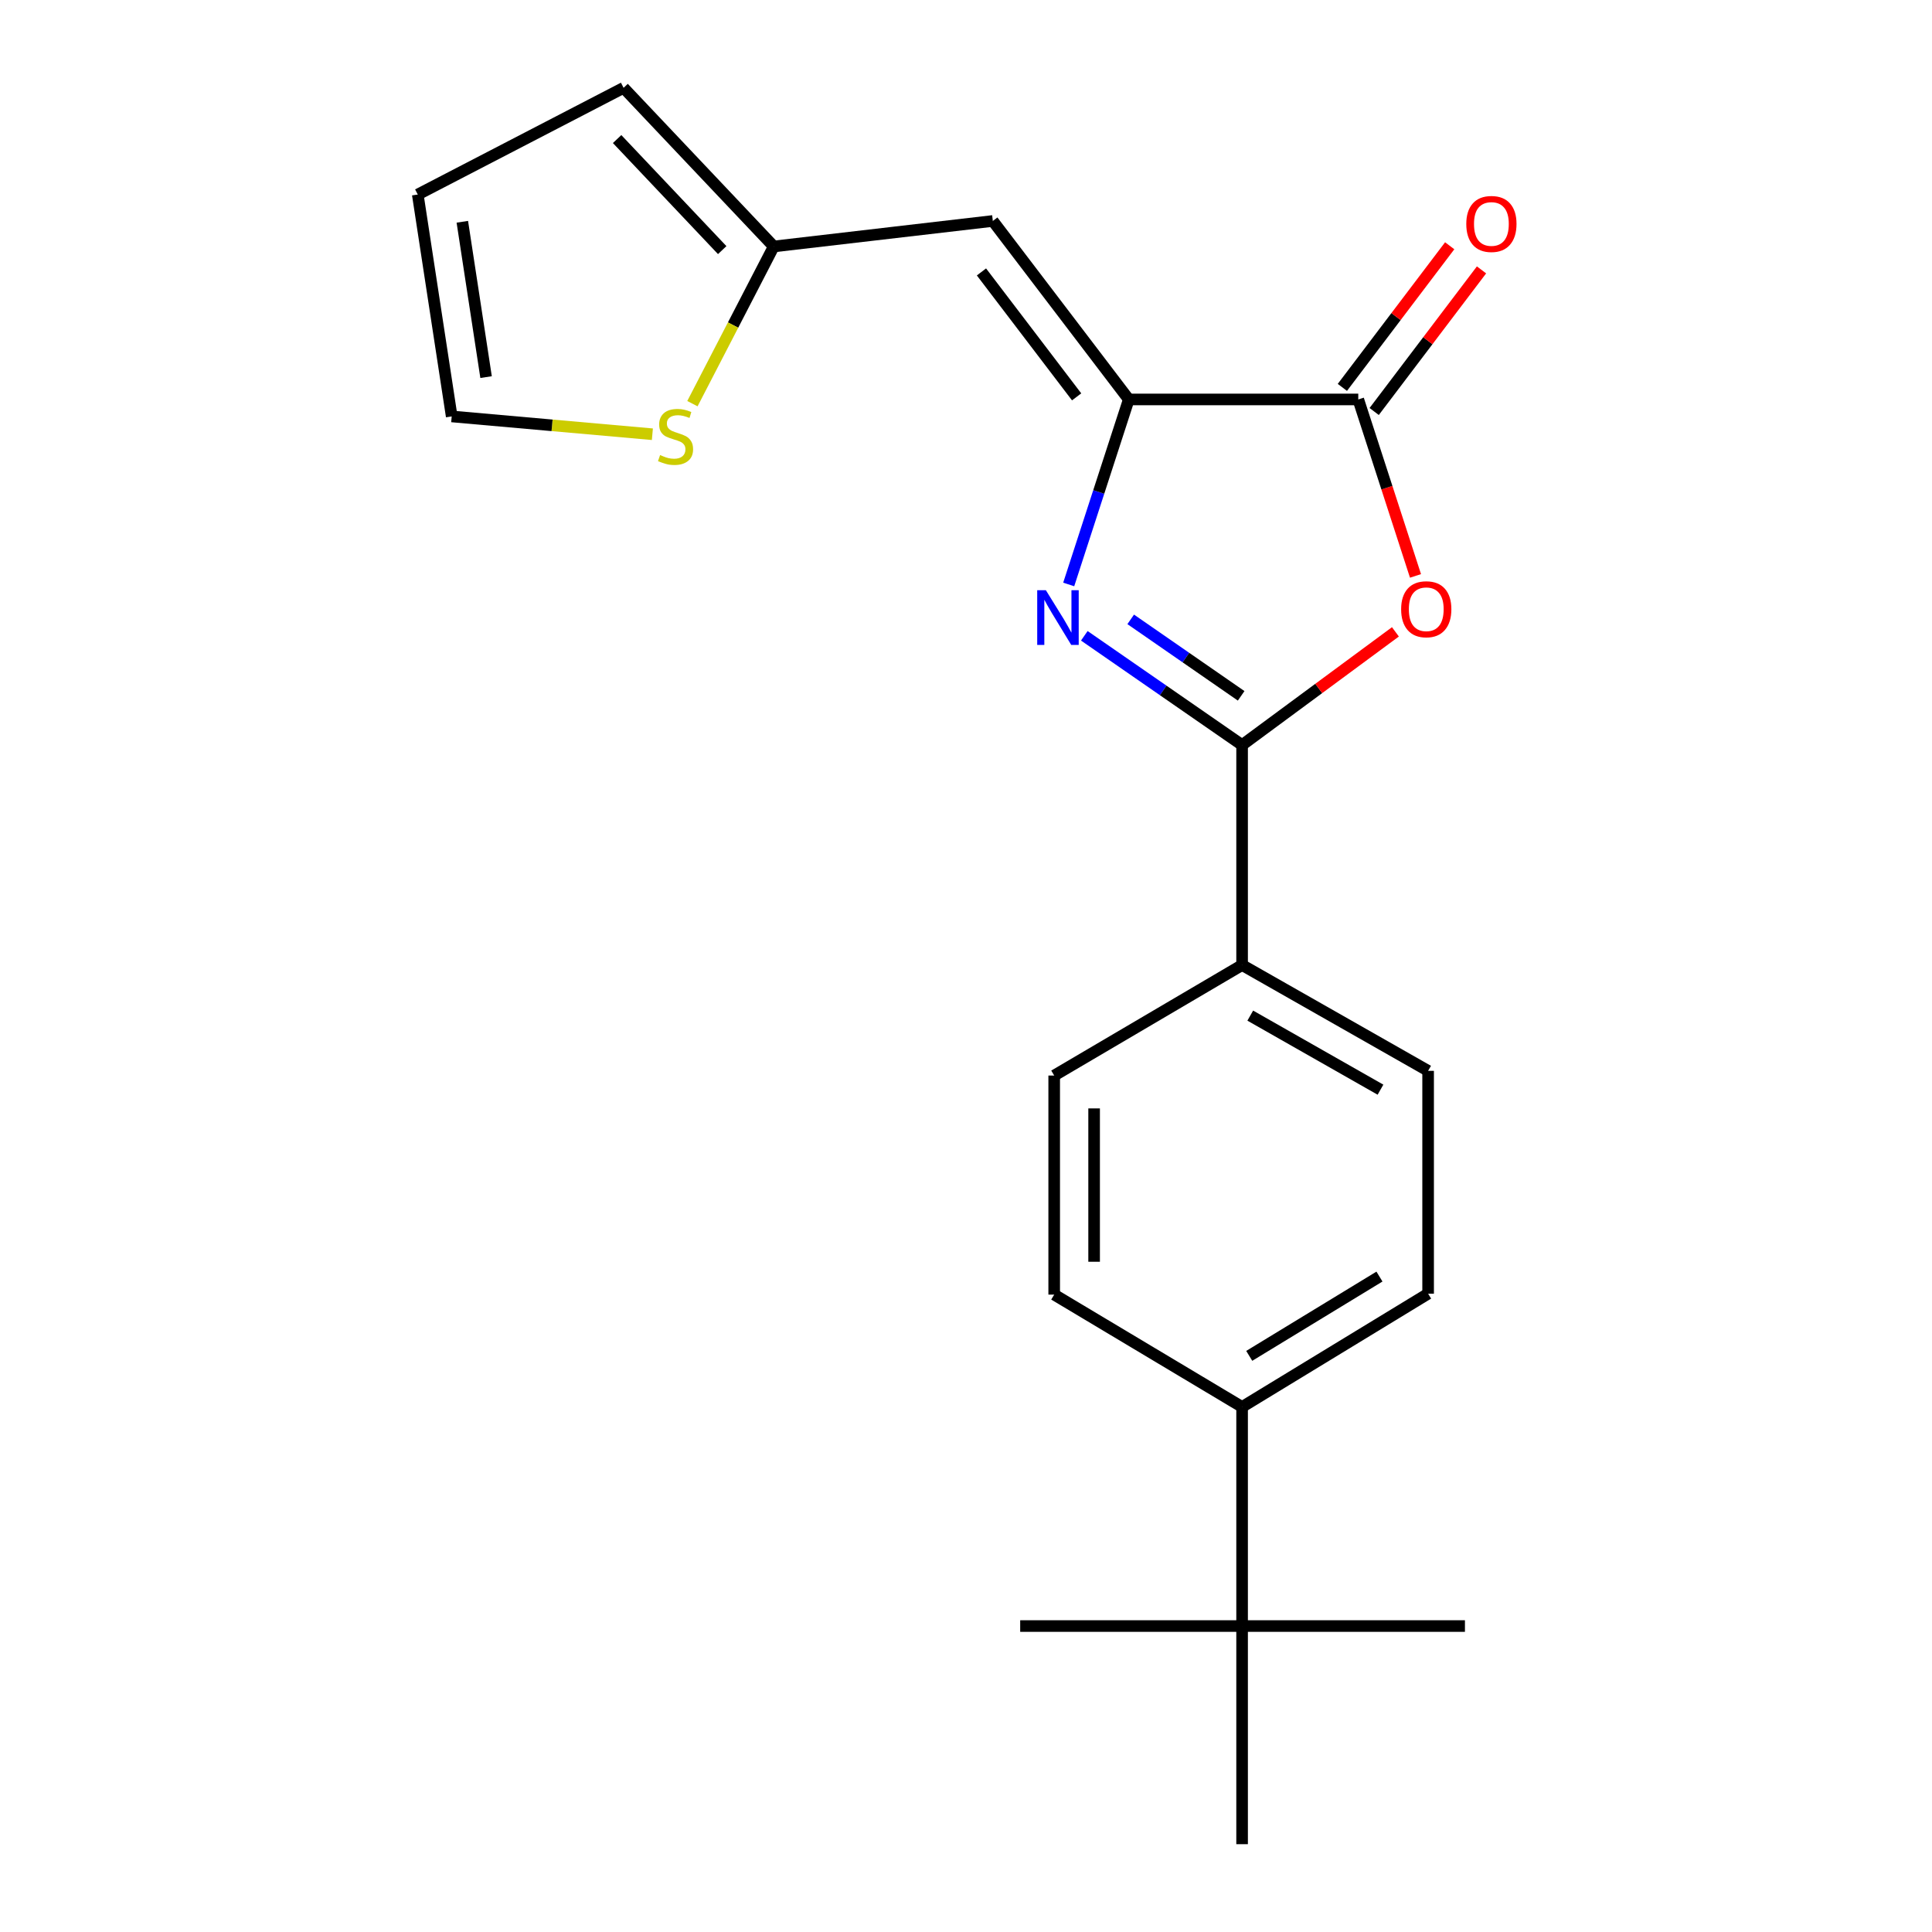 <?xml version='1.0' encoding='iso-8859-1'?>
<svg version='1.1' baseProfile='full'
              xmlns='http://www.w3.org/2000/svg'
                      xmlns:rdkit='http://www.rdkit.org/xml'
                      xmlns:xlink='http://www.w3.org/1999/xlink'
                  xml:space='preserve'
width='1000px' height='1000px' viewBox='0 0 1000 1000'>
<!-- END OF HEADER -->
<rect style='opacity:1.0;fill:#FFFFFF;stroke:none' width='1000' height='1000' x='0' y='0'> </rect>
<path class='bond-0' d='M 561.238,329.089 L 602.073,357.362' style='fill:none;fill-rule:evenodd;stroke:#0000FF;stroke-width:6px;stroke-linecap:butt;stroke-linejoin:miter;stroke-opacity:1' />
<path class='bond-0' d='M 602.073,357.362 L 642.908,385.635' style='fill:none;fill-rule:evenodd;stroke:#000000;stroke-width:6px;stroke-linecap:butt;stroke-linejoin:miter;stroke-opacity:1' />
<path class='bond-0' d='M 585.251,320.581 L 613.836,340.372' style='fill:none;fill-rule:evenodd;stroke:#0000FF;stroke-width:6px;stroke-linecap:butt;stroke-linejoin:miter;stroke-opacity:1' />
<path class='bond-0' d='M 613.836,340.372 L 642.421,360.163' style='fill:none;fill-rule:evenodd;stroke:#000000;stroke-width:6px;stroke-linecap:butt;stroke-linejoin:miter;stroke-opacity:1' />
<path class='bond-1' d='M 553.161,302.519 L 568.709,254.635' style='fill:none;fill-rule:evenodd;stroke:#0000FF;stroke-width:6px;stroke-linecap:butt;stroke-linejoin:miter;stroke-opacity:1' />
<path class='bond-1' d='M 568.709,254.635 L 584.256,206.751' style='fill:none;fill-rule:evenodd;stroke:#000000;stroke-width:6px;stroke-linecap:butt;stroke-linejoin:miter;stroke-opacity:1' />
<path class='bond-2' d='M 642.908,385.635 L 682.587,356.34' style='fill:none;fill-rule:evenodd;stroke:#000000;stroke-width:6px;stroke-linecap:butt;stroke-linejoin:miter;stroke-opacity:1' />
<path class='bond-2' d='M 682.587,356.34 L 722.266,327.046' style='fill:none;fill-rule:evenodd;stroke:#FF0000;stroke-width:6px;stroke-linecap:butt;stroke-linejoin:miter;stroke-opacity:1' />
<path class='bond-6' d='M 642.908,385.635 L 642.908,499.506' style='fill:none;fill-rule:evenodd;stroke:#000000;stroke-width:6px;stroke-linecap:butt;stroke-linejoin:miter;stroke-opacity:1' />
<path class='bond-3' d='M 584.256,206.751 L 703.041,206.751' style='fill:none;fill-rule:evenodd;stroke:#000000;stroke-width:6px;stroke-linecap:butt;stroke-linejoin:miter;stroke-opacity:1' />
<path class='bond-4' d='M 584.256,206.751 L 513.883,114.37' style='fill:none;fill-rule:evenodd;stroke:#000000;stroke-width:6px;stroke-linecap:butt;stroke-linejoin:miter;stroke-opacity:1' />
<path class='bond-4' d='M 557.262,205.416 L 508.001,140.749' style='fill:none;fill-rule:evenodd;stroke:#000000;stroke-width:6px;stroke-linecap:butt;stroke-linejoin:miter;stroke-opacity:1' />
<path class='bond-21' d='M 732.66,298.089 L 717.85,252.42' style='fill:none;fill-rule:evenodd;stroke:#FF0000;stroke-width:6px;stroke-linecap:butt;stroke-linejoin:miter;stroke-opacity:1' />
<path class='bond-21' d='M 717.85,252.42 L 703.041,206.751' style='fill:none;fill-rule:evenodd;stroke:#000000;stroke-width:6px;stroke-linecap:butt;stroke-linejoin:miter;stroke-opacity:1' />
<path class='bond-10' d='M 711.276,212.992 L 739.053,176.342' style='fill:none;fill-rule:evenodd;stroke:#000000;stroke-width:6px;stroke-linecap:butt;stroke-linejoin:miter;stroke-opacity:1' />
<path class='bond-10' d='M 739.053,176.342 L 766.831,139.692' style='fill:none;fill-rule:evenodd;stroke:#FF0000;stroke-width:6px;stroke-linecap:butt;stroke-linejoin:miter;stroke-opacity:1' />
<path class='bond-10' d='M 694.807,200.51 L 722.585,163.86' style='fill:none;fill-rule:evenodd;stroke:#000000;stroke-width:6px;stroke-linecap:butt;stroke-linejoin:miter;stroke-opacity:1' />
<path class='bond-10' d='M 722.585,163.86 L 750.363,127.21' style='fill:none;fill-rule:evenodd;stroke:#FF0000;stroke-width:6px;stroke-linecap:butt;stroke-linejoin:miter;stroke-opacity:1' />
<path class='bond-5' d='M 513.883,114.37 L 400.482,127.572' style='fill:none;fill-rule:evenodd;stroke:#000000;stroke-width:6px;stroke-linecap:butt;stroke-linejoin:miter;stroke-opacity:1' />
<path class='bond-7' d='M 400.482,127.572 L 379.438,168.253' style='fill:none;fill-rule:evenodd;stroke:#000000;stroke-width:6px;stroke-linecap:butt;stroke-linejoin:miter;stroke-opacity:1' />
<path class='bond-7' d='M 379.438,168.253 L 358.394,208.934' style='fill:none;fill-rule:evenodd;stroke:#CCCC00;stroke-width:6px;stroke-linecap:butt;stroke-linejoin:miter;stroke-opacity:1' />
<path class='bond-12' d='M 400.482,127.572 L 322.772,45.455' style='fill:none;fill-rule:evenodd;stroke:#000000;stroke-width:6px;stroke-linecap:butt;stroke-linejoin:miter;stroke-opacity:1' />
<path class='bond-12' d='M 373.816,129.458 L 319.42,71.976' style='fill:none;fill-rule:evenodd;stroke:#000000;stroke-width:6px;stroke-linecap:butt;stroke-linejoin:miter;stroke-opacity:1' />
<path class='bond-14' d='M 642.908,499.506 L 545.648,556.701' style='fill:none;fill-rule:evenodd;stroke:#000000;stroke-width:6px;stroke-linecap:butt;stroke-linejoin:miter;stroke-opacity:1' />
<path class='bond-15' d='M 642.908,499.506 L 739.192,554.267' style='fill:none;fill-rule:evenodd;stroke:#000000;stroke-width:6px;stroke-linecap:butt;stroke-linejoin:miter;stroke-opacity:1' />
<path class='bond-15' d='M 647.135,525.683 L 714.534,564.015' style='fill:none;fill-rule:evenodd;stroke:#000000;stroke-width:6px;stroke-linecap:butt;stroke-linejoin:miter;stroke-opacity:1' />
<path class='bond-11' d='M 337.671,224.756 L 285.736,220.15' style='fill:none;fill-rule:evenodd;stroke:#CCCC00;stroke-width:6px;stroke-linecap:butt;stroke-linejoin:miter;stroke-opacity:1' />
<path class='bond-11' d='M 285.736,220.15 L 233.801,215.545' style='fill:none;fill-rule:evenodd;stroke:#000000;stroke-width:6px;stroke-linecap:butt;stroke-linejoin:miter;stroke-opacity:1' />
<path class='bond-8' d='M 642.908,841.638 L 642.908,728.237' style='fill:none;fill-rule:evenodd;stroke:#000000;stroke-width:6px;stroke-linecap:butt;stroke-linejoin:miter;stroke-opacity:1' />
<path class='bond-18' d='M 642.908,841.638 L 528.049,841.638' style='fill:none;fill-rule:evenodd;stroke:#000000;stroke-width:6px;stroke-linecap:butt;stroke-linejoin:miter;stroke-opacity:1' />
<path class='bond-19' d='M 642.908,841.638 L 642.908,954.545' style='fill:none;fill-rule:evenodd;stroke:#000000;stroke-width:6px;stroke-linecap:butt;stroke-linejoin:miter;stroke-opacity:1' />
<path class='bond-20' d='M 642.908,841.638 L 758.249,841.638' style='fill:none;fill-rule:evenodd;stroke:#000000;stroke-width:6px;stroke-linecap:butt;stroke-linejoin:miter;stroke-opacity:1' />
<path class='bond-9' d='M 642.908,728.237 L 739.192,669.608' style='fill:none;fill-rule:evenodd;stroke:#000000;stroke-width:6px;stroke-linecap:butt;stroke-linejoin:miter;stroke-opacity:1' />
<path class='bond-9' d='M 646.604,701.793 L 714.003,660.753' style='fill:none;fill-rule:evenodd;stroke:#000000;stroke-width:6px;stroke-linecap:butt;stroke-linejoin:miter;stroke-opacity:1' />
<path class='bond-22' d='M 642.908,728.237 L 545.648,670.09' style='fill:none;fill-rule:evenodd;stroke:#000000;stroke-width:6px;stroke-linecap:butt;stroke-linejoin:miter;stroke-opacity:1' />
<path class='bond-23' d='M 233.801,215.545 L 216.237,100.686' style='fill:none;fill-rule:evenodd;stroke:#000000;stroke-width:6px;stroke-linecap:butt;stroke-linejoin:miter;stroke-opacity:1' />
<path class='bond-23' d='M 251.593,195.192 L 239.298,114.791' style='fill:none;fill-rule:evenodd;stroke:#000000;stroke-width:6px;stroke-linecap:butt;stroke-linejoin:miter;stroke-opacity:1' />
<path class='bond-13' d='M 322.772,45.455 L 216.237,100.686' style='fill:none;fill-rule:evenodd;stroke:#000000;stroke-width:6px;stroke-linecap:butt;stroke-linejoin:miter;stroke-opacity:1' />
<path class='bond-16' d='M 545.648,556.701 L 545.648,670.09' style='fill:none;fill-rule:evenodd;stroke:#000000;stroke-width:6px;stroke-linecap:butt;stroke-linejoin:miter;stroke-opacity:1' />
<path class='bond-16' d='M 566.313,573.709 L 566.313,653.082' style='fill:none;fill-rule:evenodd;stroke:#000000;stroke-width:6px;stroke-linecap:butt;stroke-linejoin:miter;stroke-opacity:1' />
<path class='bond-17' d='M 739.192,554.267 L 739.192,669.608' style='fill:none;fill-rule:evenodd;stroke:#000000;stroke-width:6px;stroke-linecap:butt;stroke-linejoin:miter;stroke-opacity:1' />
<path  class='atom-0' d='M 541.34 305.487
L 550.62 320.487
Q 551.54 321.967, 553.02 324.647
Q 554.5 327.327, 554.58 327.487
L 554.58 305.487
L 558.34 305.487
L 558.34 333.807
L 554.46 333.807
L 544.5 317.407
Q 543.34 315.487, 542.1 313.287
Q 540.9 311.087, 540.54 310.407
L 540.54 333.807
L 536.86 333.807
L 536.86 305.487
L 541.34 305.487
' fill='#0000FF'/>
<path  class='atom-3' d='M 725.228 315.341
Q 725.228 308.541, 728.588 304.741
Q 731.948 300.941, 738.228 300.941
Q 744.508 300.941, 747.868 304.741
Q 751.228 308.541, 751.228 315.341
Q 751.228 322.221, 747.828 326.141
Q 744.428 330.021, 738.228 330.021
Q 731.988 330.021, 728.588 326.141
Q 725.228 322.261, 725.228 315.341
M 738.228 326.821
Q 742.548 326.821, 744.868 323.941
Q 747.228 321.021, 747.228 315.341
Q 747.228 309.781, 744.868 306.981
Q 742.548 304.141, 738.228 304.141
Q 733.908 304.141, 731.548 306.941
Q 729.228 309.741, 729.228 315.341
Q 729.228 321.061, 731.548 323.941
Q 733.908 326.821, 738.228 326.821
' fill='#FF0000'/>
<path  class='atom-8' d='M 341.659 235.539
Q 341.979 235.659, 343.299 236.219
Q 344.619 236.779, 346.059 237.139
Q 347.539 237.459, 348.979 237.459
Q 351.659 237.459, 353.219 236.179
Q 354.779 234.859, 354.779 232.579
Q 354.779 231.019, 353.979 230.059
Q 353.219 229.099, 352.019 228.579
Q 350.819 228.059, 348.819 227.459
Q 346.299 226.699, 344.779 225.979
Q 343.299 225.259, 342.219 223.739
Q 341.179 222.219, 341.179 219.659
Q 341.179 216.099, 343.579 213.899
Q 346.019 211.699, 350.819 211.699
Q 354.099 211.699, 357.819 213.259
L 356.899 216.339
Q 353.499 214.939, 350.939 214.939
Q 348.179 214.939, 346.659 216.099
Q 345.139 217.219, 345.179 219.179
Q 345.179 220.699, 345.939 221.619
Q 346.739 222.539, 347.859 223.059
Q 349.019 223.579, 350.939 224.179
Q 353.499 224.979, 355.019 225.779
Q 356.539 226.579, 357.619 228.219
Q 358.739 229.819, 358.739 232.579
Q 358.739 236.499, 356.099 238.619
Q 353.499 240.699, 349.139 240.699
Q 346.619 240.699, 344.699 240.139
Q 342.819 239.619, 340.579 238.699
L 341.659 235.539
' fill='#CCCC00'/>
<path  class='atom-11' d='M 758.945 115.919
Q 758.945 109.119, 762.305 105.319
Q 765.665 101.519, 771.945 101.519
Q 778.225 101.519, 781.585 105.319
Q 784.945 109.119, 784.945 115.919
Q 784.945 122.799, 781.545 126.719
Q 778.145 130.599, 771.945 130.599
Q 765.705 130.599, 762.305 126.719
Q 758.945 122.839, 758.945 115.919
M 771.945 127.399
Q 776.265 127.399, 778.585 124.519
Q 780.945 121.599, 780.945 115.919
Q 780.945 110.359, 778.585 107.559
Q 776.265 104.719, 771.945 104.719
Q 767.625 104.719, 765.265 107.519
Q 762.945 110.319, 762.945 115.919
Q 762.945 121.639, 765.265 124.519
Q 767.625 127.399, 771.945 127.399
' fill='#FF0000'/>
</svg>

